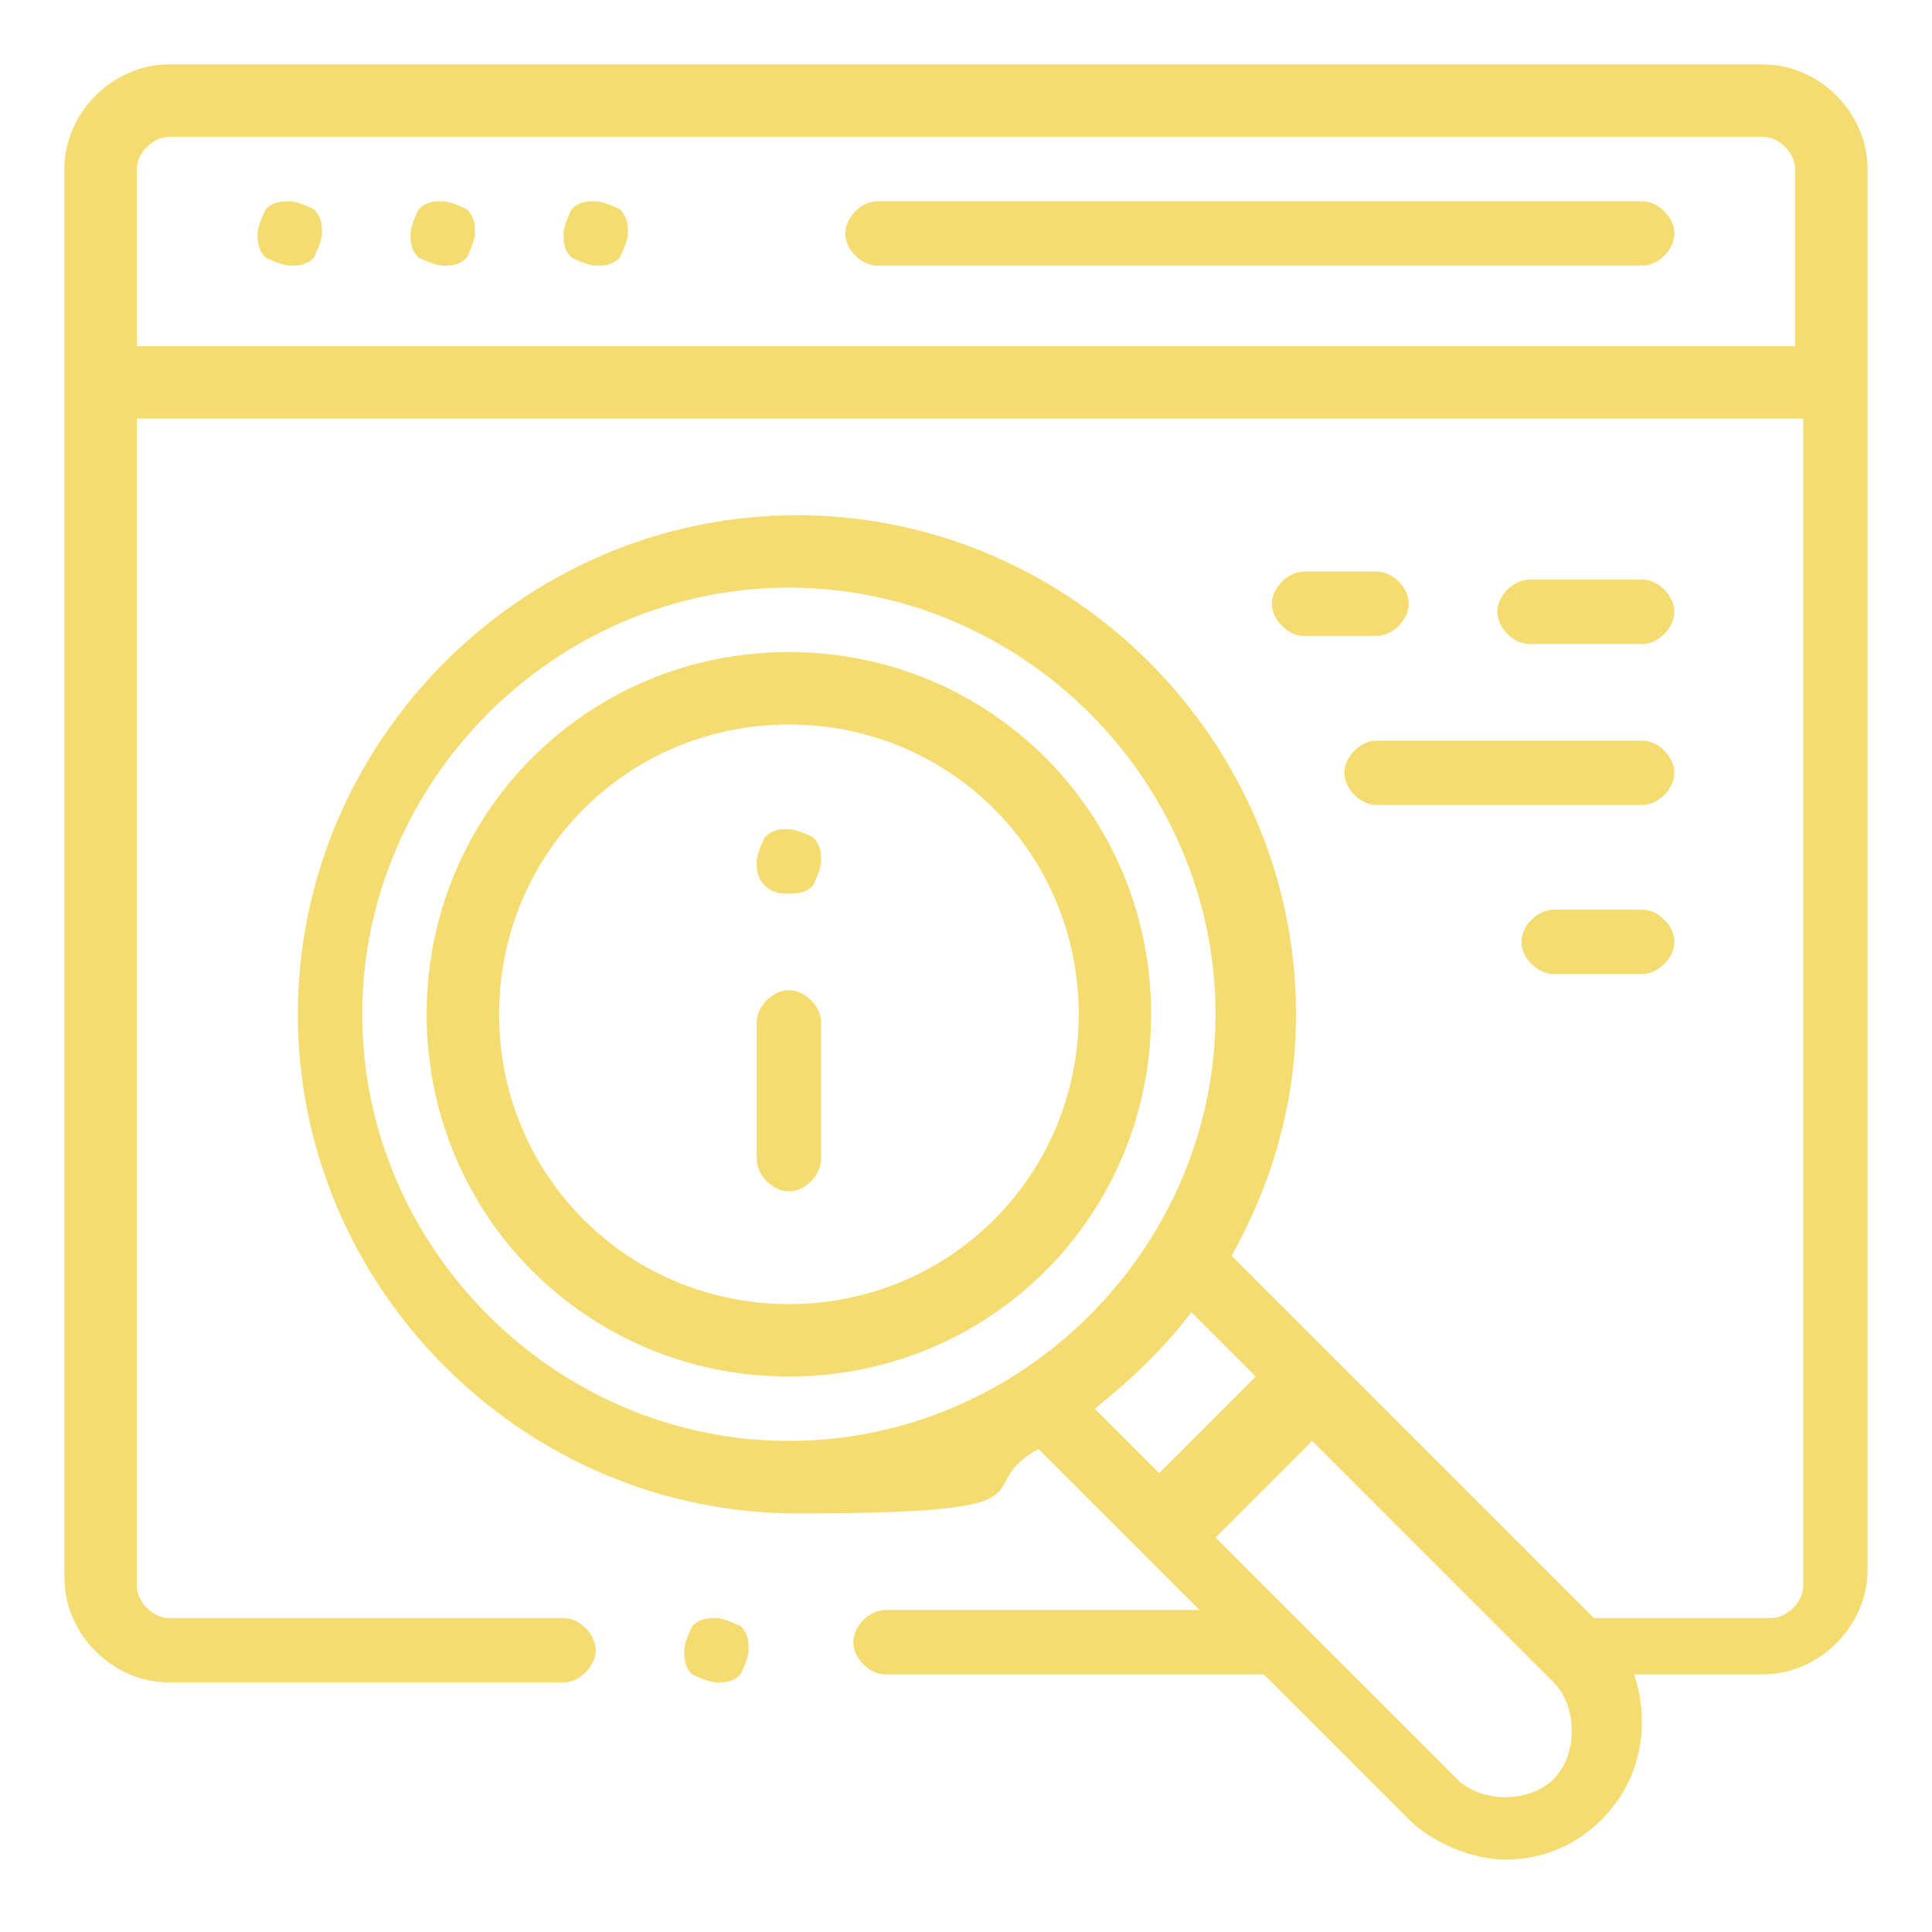 <?xml version="1.0" encoding="UTF-8"?>
<svg xmlns="http://www.w3.org/2000/svg" id="Layer_1" data-name="Layer 1" version="1.1" viewBox="0 0 24 24">
  <defs>
    <style>
      .cls-1 {
        fill: #f5dc71;
        stroke-width: 0px;
      }
    </style>
  </defs>
  <path class="cls-1" d="M21.9.8H2.1c-.7,0-1.3.6-1.3,1.3v17.5c0,.7.6,1.3,1.3,1.3h4.9c.2,0,.4-.2.4-.4s-.2-.4-.4-.4H2.1c-.2,0-.4-.2-.4-.4V5.2h20.7v14.5c0,.2-.2.4-.4.4h-2.2l-4.5-4.5c.5-.9.8-1.9.8-3,0-3.4-2.8-6.2-6.2-6.2s-6.2,2.8-6.2,6.2,2.8,6.2,6.2,6.2,2.1-.3,3-.8l2,2h-3.9c-.2,0-.4.2-.4.4s.2.4.4.4h4.7l1.8,1.8c.3.3.8.5,1.2.5.5,0,.9-.2,1.2-.5.5-.5.6-1.2.4-1.8h1.6c.7,0,1.3-.6,1.3-1.3V2.1c0-.7-.6-1.3-1.3-1.3h0ZM4.5,12.6c0-2.9,2.4-5.3,5.3-5.3s5.3,2.4,5.3,5.3-2.4,5.3-5.3,5.3-5.3-2.4-5.3-5.3ZM14.8,16.3l.8.8-1.2,1.2-.8-.8c.5-.4.9-.8,1.2-1.2ZM19.3,22.1c-.3.3-.9.3-1.2,0l-3-3,1.2-1.2,3,3c.3.3.3.9,0,1.2ZM1.7,4.3v-2.2c0-.2.2-.4.4-.4h19.8c.2,0,.4.2.4.4v2.2H1.7Z"></path>
  <path class="cls-1" d="M20.4,2.5h-9.5c-.2,0-.4.2-.4.4s.2.4.4.4h9.5c.2,0,.4-.2.4-.4s-.2-.4-.4-.4Z"></path>
  <path class="cls-1" d="M5.5,2.5c-.1,0-.2,0-.3.1,0,0-.1.2-.1.3s0,.2.1.3c0,0,.2.1.3.1s.2,0,.3-.1c0,0,.1-.2.1-.3s0-.2-.1-.3c0,0-.2-.1-.3-.1Z"></path>
  <path class="cls-1" d="M3.6,2.5c-.1,0-.2,0-.3.1,0,0-.1.2-.1.3s0,.2.1.3c0,0,.2.1.3.1s.2,0,.3-.1c0,0,.1-.2.1-.3s0-.2-.1-.3c0,0-.2-.1-.3-.1Z"></path>
  <path class="cls-1" d="M7.4,2.5c-.1,0-.2,0-.3.1,0,0-.1.2-.1.3s0,.2.1.3c0,0,.2.1.3.1s.2,0,.3-.1c0,0,.1-.2.1-.3s0-.2-.1-.3c0,0-.2-.1-.3-.1Z"></path>
  <path class="cls-1" d="M9.8,12.3c-.2,0-.4.2-.4.4v1.7c0,.2.2.4.4.4s.4-.2.4-.4v-1.7c0-.2-.2-.4-.4-.4Z"></path>
  <path class="cls-1" d="M9.8,10.3c-.1,0-.2,0-.3.1,0,0-.1.2-.1.3s0,.2.1.3.2.1.3.1.2,0,.3-.1c0,0,.1-.2.1-.3s0-.2-.1-.3c0,0-.2-.1-.3-.1Z"></path>
  <path class="cls-1" d="M9.8,8.1c-2.5,0-4.5,2-4.5,4.5s2,4.5,4.5,4.5,4.5-2,4.5-4.5-2-4.5-4.5-4.5h0ZM9.8,16.2c-2,0-3.6-1.6-3.6-3.6s1.6-3.6,3.6-3.6,3.6,1.6,3.6,3.6-1.6,3.6-3.6,3.6h0Z"></path>
  <path class="cls-1" d="M16.7,9.6c0,.2.2.4.4.4h3.3c.2,0,.4-.2.4-.4s-.2-.4-.4-.4h-3.3c-.2,0-.4.2-.4.4Z"></path>
  <path class="cls-1" d="M17.1,7.1h-.9c-.2,0-.4.2-.4.4s.2.4.4.4h.9c.2,0,.4-.2.4-.4s-.2-.4-.4-.4Z"></path>
  <path class="cls-1" d="M20.4,8c.2,0,.4-.2.4-.4s-.2-.4-.4-.4h-1.4c-.2,0-.4.2-.4.4s.2.4.4.4h1.4Z"></path>
  <path class="cls-1" d="M20.4,11.3h-1.1c-.2,0-.4.2-.4.4s.2.4.4.4h1.1c.2,0,.4-.2.4-.4s-.2-.4-.4-.4h0Z"></path>
  <path class="cls-1" d="M8.9,20.1c-.1,0-.2,0-.3.1,0,0-.1.2-.1.3s0,.2.1.3c0,0,.2.1.3.1s.2,0,.3-.1c0,0,.1-.2.1-.3s0-.2-.1-.3c0,0-.2-.1-.3-.1Z"></path>
</svg>
